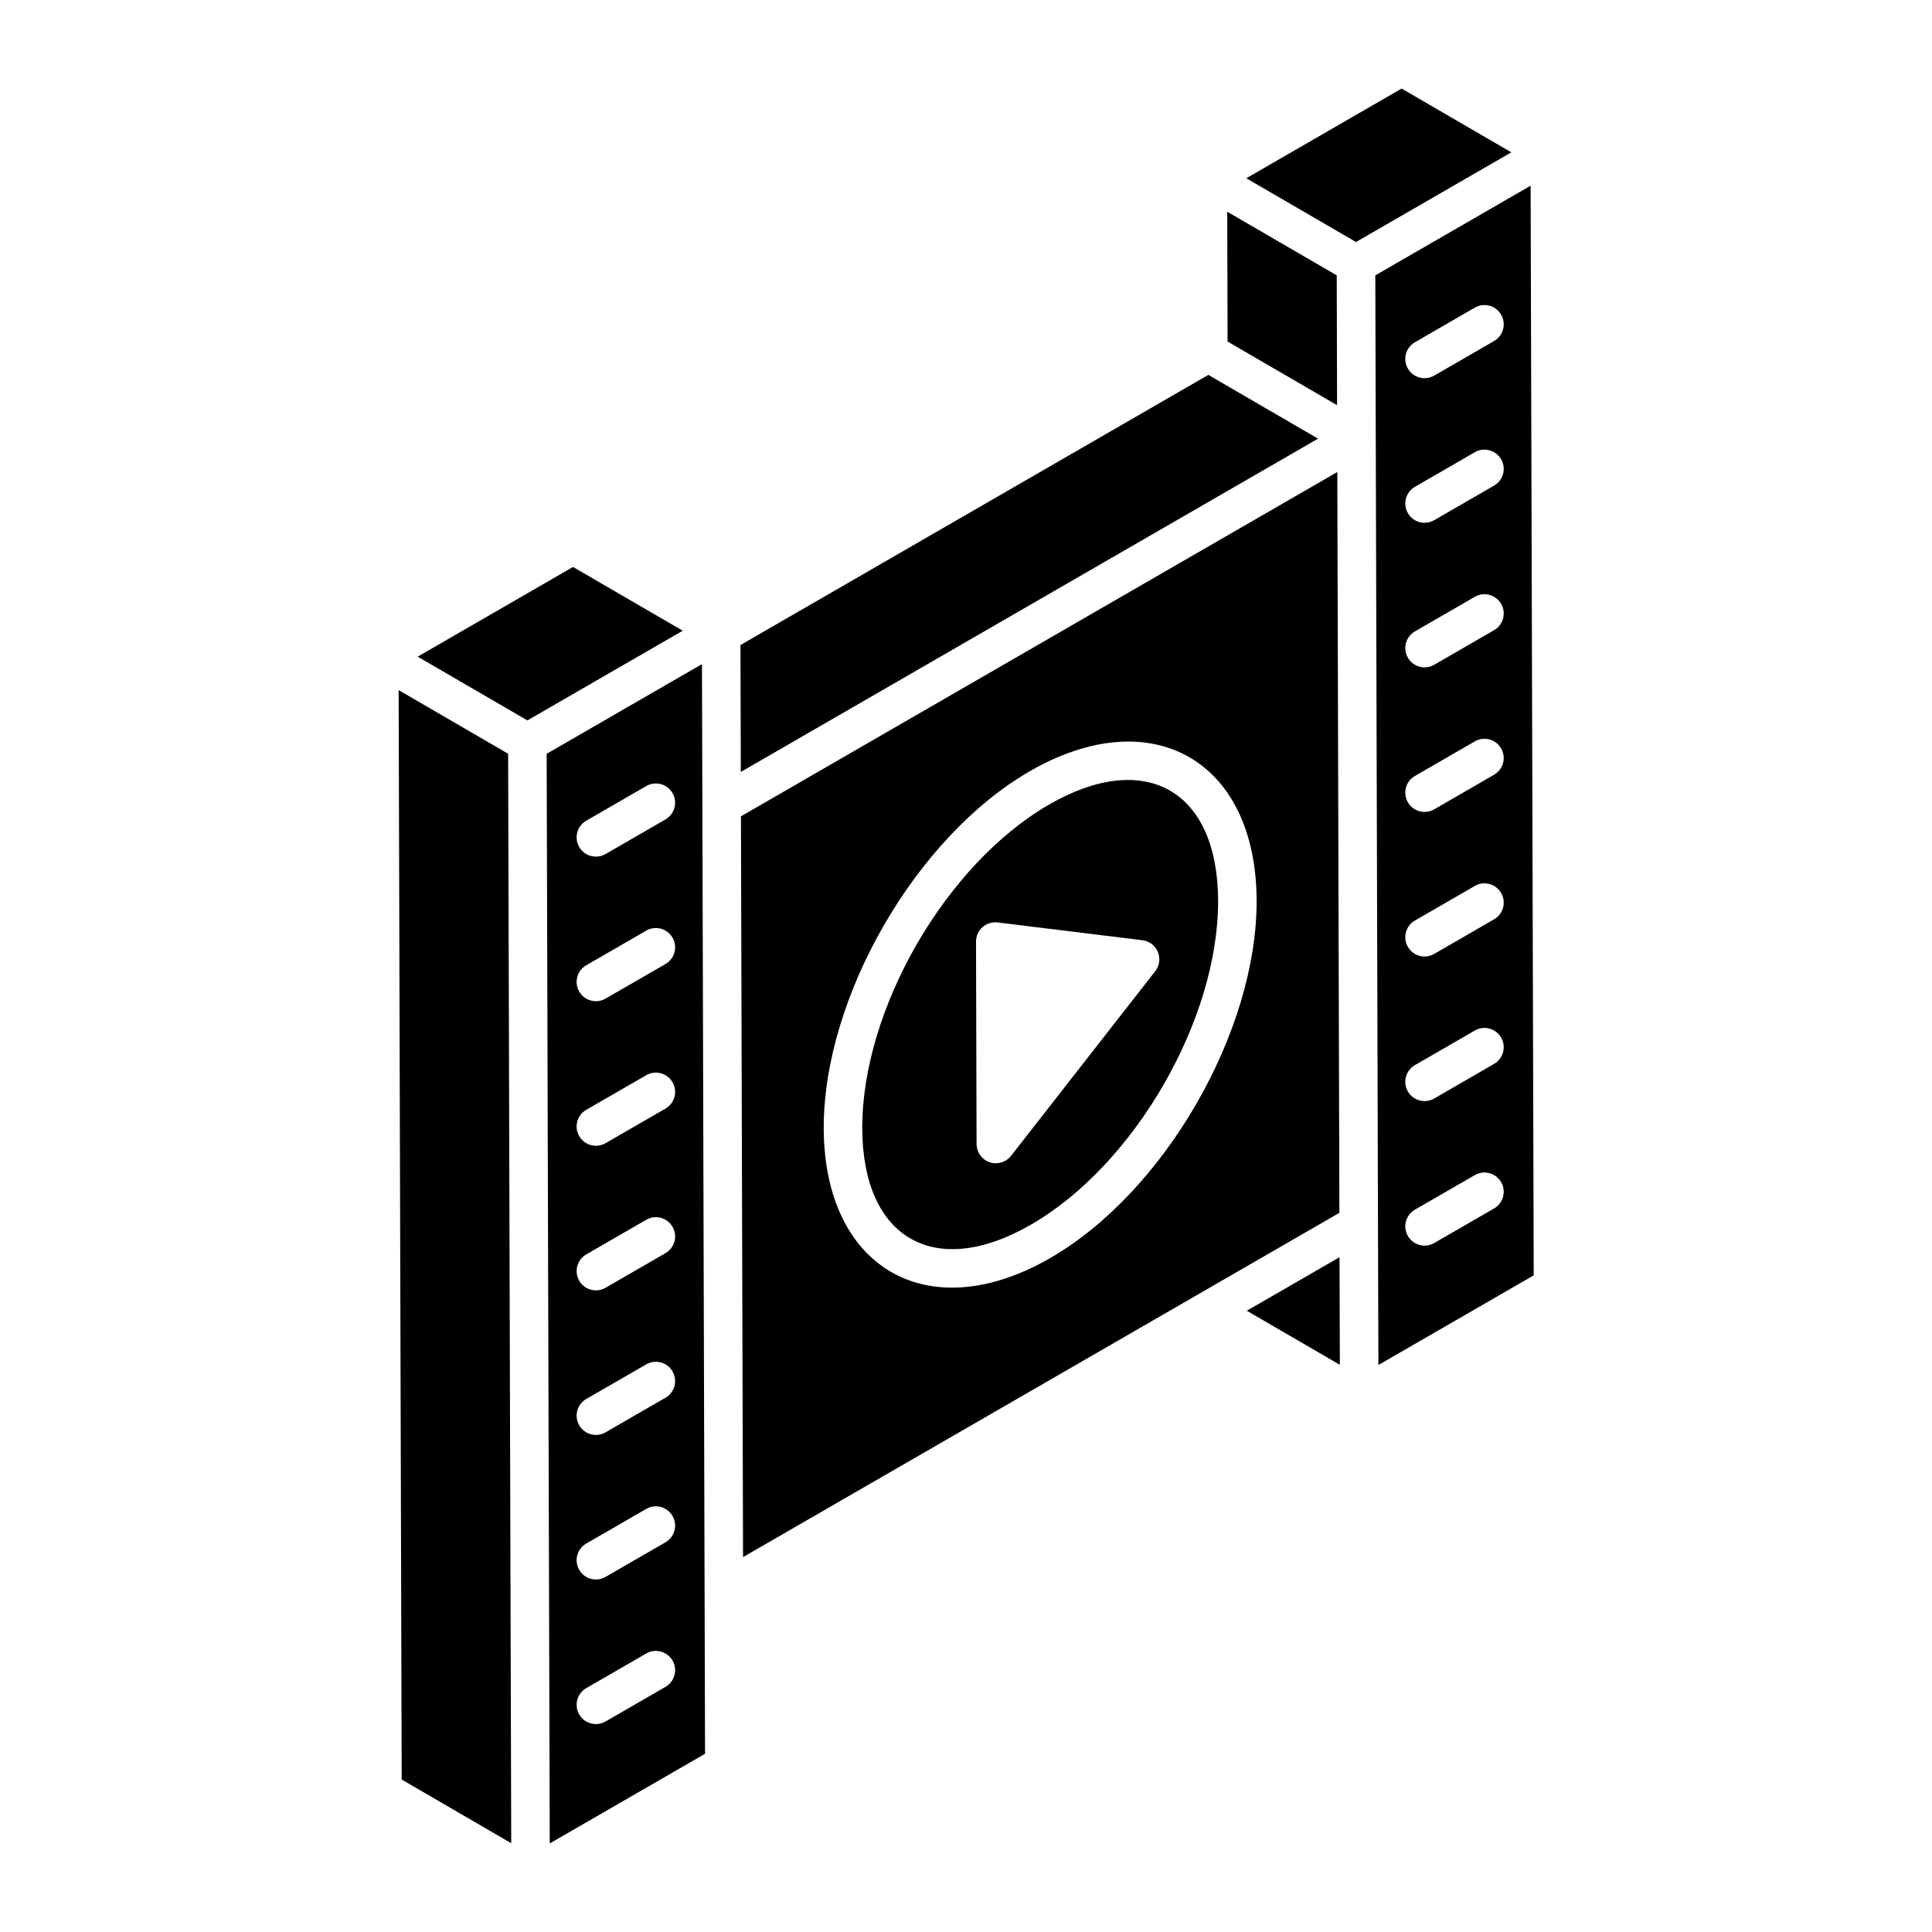 <?xml version="1.0" encoding="UTF-8"?>
<!-- Uploaded to: SVG Repo, www.svgrepo.com, Generator: SVG Repo Mixer Tools -->
<svg fill="#000000" width="800px" height="800px" version="1.1" viewBox="144 144 512 512" xmlns="http://www.w3.org/2000/svg">
 <g>
  <path d="m279.48 632.47c-0.199-70.371-0.629-220.95-0.82-288.72-1.152-0.668-30.914-17.969-29.016-16.863l0.809 288.71z"/>
  <path d="m544.52 184.37-29.078-16.895-41.16 23.766 29.074 16.895c0.973-0.562 43.891-25.34 41.164-23.766z"/>
  <path d="m498.99 477.17-24.574 14.191 24.66 14.328z"/>
  <path d="m422.01 357.22c-27.395 15.812-49.594 54.297-49.504 85.793 0.082 29.301 19.316 40.215 44.738 25.52 27.414-15.824 49.656-54.332 49.566-85.828-0.082-29.523-19.512-40.094-44.801-25.484zm28.145 44.152-38.219 48.938c-1.352 1.734-3.644 2.387-5.684 1.691-2.055-0.707-3.438-2.641-3.449-4.816l-0.148-53.648c0-1.465 0.617-2.859 1.715-3.832 1.086-0.977 2.613-1.414 4.008-1.246l38.371 4.711c1.836 0.227 3.391 1.41 4.098 3.109 0.703 1.699 0.434 3.644-0.691 5.094z"/>
  <path d="m289.69 632.53 41.156-23.762-0.816-288.77-41.16 23.766c0.066 23.934 0.711 250.36 0.82 288.77zm9.676-271.04 15.891-9.176c2.434-1.398 5.562-0.582 6.969 1.871 1.414 2.441 0.578 5.562-1.863 6.973l-15.891 9.176c-2.449 1.406-5.574 0.57-6.969-1.871-1.418-2.441-0.578-5.562 1.863-6.973zm0 38.312 15.891-9.172c2.441-1.414 5.574-0.574 6.969 1.871 1.414 2.441 0.578 5.562-1.863 6.973l-15.891 9.172c-2.461 1.41-5.574 0.562-6.969-1.867-1.418-2.449-0.578-5.566 1.863-6.977zm0 38.312 15.891-9.172c2.441-1.414 5.574-0.566 6.969 1.871 1.414 2.441 0.578 5.562-1.863 6.973l-15.891 9.172c-2.453 1.41-5.57 0.566-6.969-1.871-1.418-2.441-0.578-5.562 1.863-6.973zm0 38.316 15.891-9.176c2.434-1.406 5.562-0.586 6.969 1.871 1.414 2.441 0.578 5.562-1.863 6.973l-15.891 9.176c-2.457 1.41-5.578 0.562-6.969-1.871-1.418-2.441-0.578-5.562 1.863-6.973zm0 38.312 15.891-9.172c2.441-1.422 5.574-0.578 6.969 1.871 1.414 2.441 0.578 5.562-1.863 6.973l-15.891 9.172c-2.453 1.41-5.57 0.566-6.969-1.871-1.418-2.445-0.578-5.562 1.863-6.973zm0 38.312 15.891-9.172c2.441-1.406 5.574-0.574 6.969 1.871 1.414 2.441 0.578 5.562-1.863 6.973l-15.891 9.172c-2.461 1.41-5.574 0.562-6.969-1.871-1.418-2.441-0.578-5.562 1.863-6.973zm0 38.316 15.891-9.176c2.434-1.41 5.562-0.586 6.969 1.871 1.414 2.441 0.578 5.562-1.863 6.973l-15.891 9.176c-2.457 1.41-5.578 0.562-6.969-1.871-1.418-2.441-0.578-5.562 1.863-6.973z"/>
  <path d="m509.29 505.74 41.16-23.758-0.82-288.77-41.16 23.762 0.766 271.26zm9.676-271.04 15.879-9.172c2.434-1.406 5.562-0.582 6.969 1.871 1.414 2.441 0.578 5.562-1.863 6.973l-15.879 9.172c-2.457 1.41-5.578 0.559-6.969-1.867-1.418-2.445-0.578-5.562 1.863-6.977zm0 38.316 15.879-9.176c2.402-1.41 5.555-0.578 6.969 1.871 1.414 2.438 0.578 5.562-1.863 6.973l-15.879 9.176c-2.469 1.414-5.57 0.555-6.969-1.871-1.418-2.438-0.578-5.562 1.863-6.973zm0 38.316 15.879-9.176c2.402-1.41 5.555-0.578 6.969 1.871 1.414 2.438 0.578 5.562-1.863 6.973l-15.879 9.176c-2.465 1.414-5.566 0.559-6.969-1.871-1.418-2.438-0.578-5.562 1.863-6.973zm0 38.309 15.879-9.172c2.434-1.406 5.562-0.582 6.969 1.871 1.414 2.441 0.578 5.562-1.863 6.973l-15.879 9.172c-2.457 1.41-5.578 0.562-6.969-1.871-1.418-2.441-0.578-5.562 1.863-6.973zm0 38.316 15.879-9.176c2.402-1.414 5.555-0.582 6.969 1.871 1.414 2.438 0.578 5.562-1.863 6.973l-15.879 9.176c-2.453 1.406-5.562 0.566-6.969-1.871-1.418-2.438-0.578-5.562 1.863-6.973zm0 38.316 15.879-9.176c2.402-1.41 5.555-0.586 6.969 1.871 1.414 2.438 0.578 5.562-1.863 6.973l-15.879 9.176c-2.465 1.414-5.566 0.559-6.969-1.871-1.418-2.438-0.578-5.562 1.863-6.973zm0 38.309 15.879-9.172c2.434-1.41 5.562-0.578 6.969 1.867 1.414 2.441 0.578 5.562-1.863 6.973l-15.879 9.172c-2.449 1.406-5.574 0.57-6.969-1.871-1.418-2.438-0.578-5.559 1.863-6.969z"/>
  <path d="m498.4 269.09c-37.008 21.367-120.77 69.723-158.04 91.246 0.582 206.97 0.539 191.4 0.555 196.31l158.04-91.242c-0.062-20.961 0.172 61.949-0.555-196.32zm-76.051 208.29c-32.527 18.785-59.949 2.539-60.051-34.332-0.098-34.758 24.395-77.223 54.609-94.664 32.312-18.633 60.008-2.914 60.113 34.297 0.086 34.758-24.434 77.238-54.672 94.699z"/>
  <path d="m254.69 318.02 29.078 16.895c0.973-0.562 43.812-25.297 41.164-23.77l-29.078-16.898z"/>
  <path d="m340.23 314.94 0.094 33.629 152.97-88.32-29.074-16.898c-109.3 63.102-10.422 6.019-123.99 71.59z"/>
  <path d="m498.34 251.38c-0.004-0.996-0.098-36.488-0.09-34.406-3.352-1.949-30-17.434-29.02-16.867l0.09 34.406c3.352 1.949 30 17.438 29.02 16.867z"/>
 </g>
</svg>